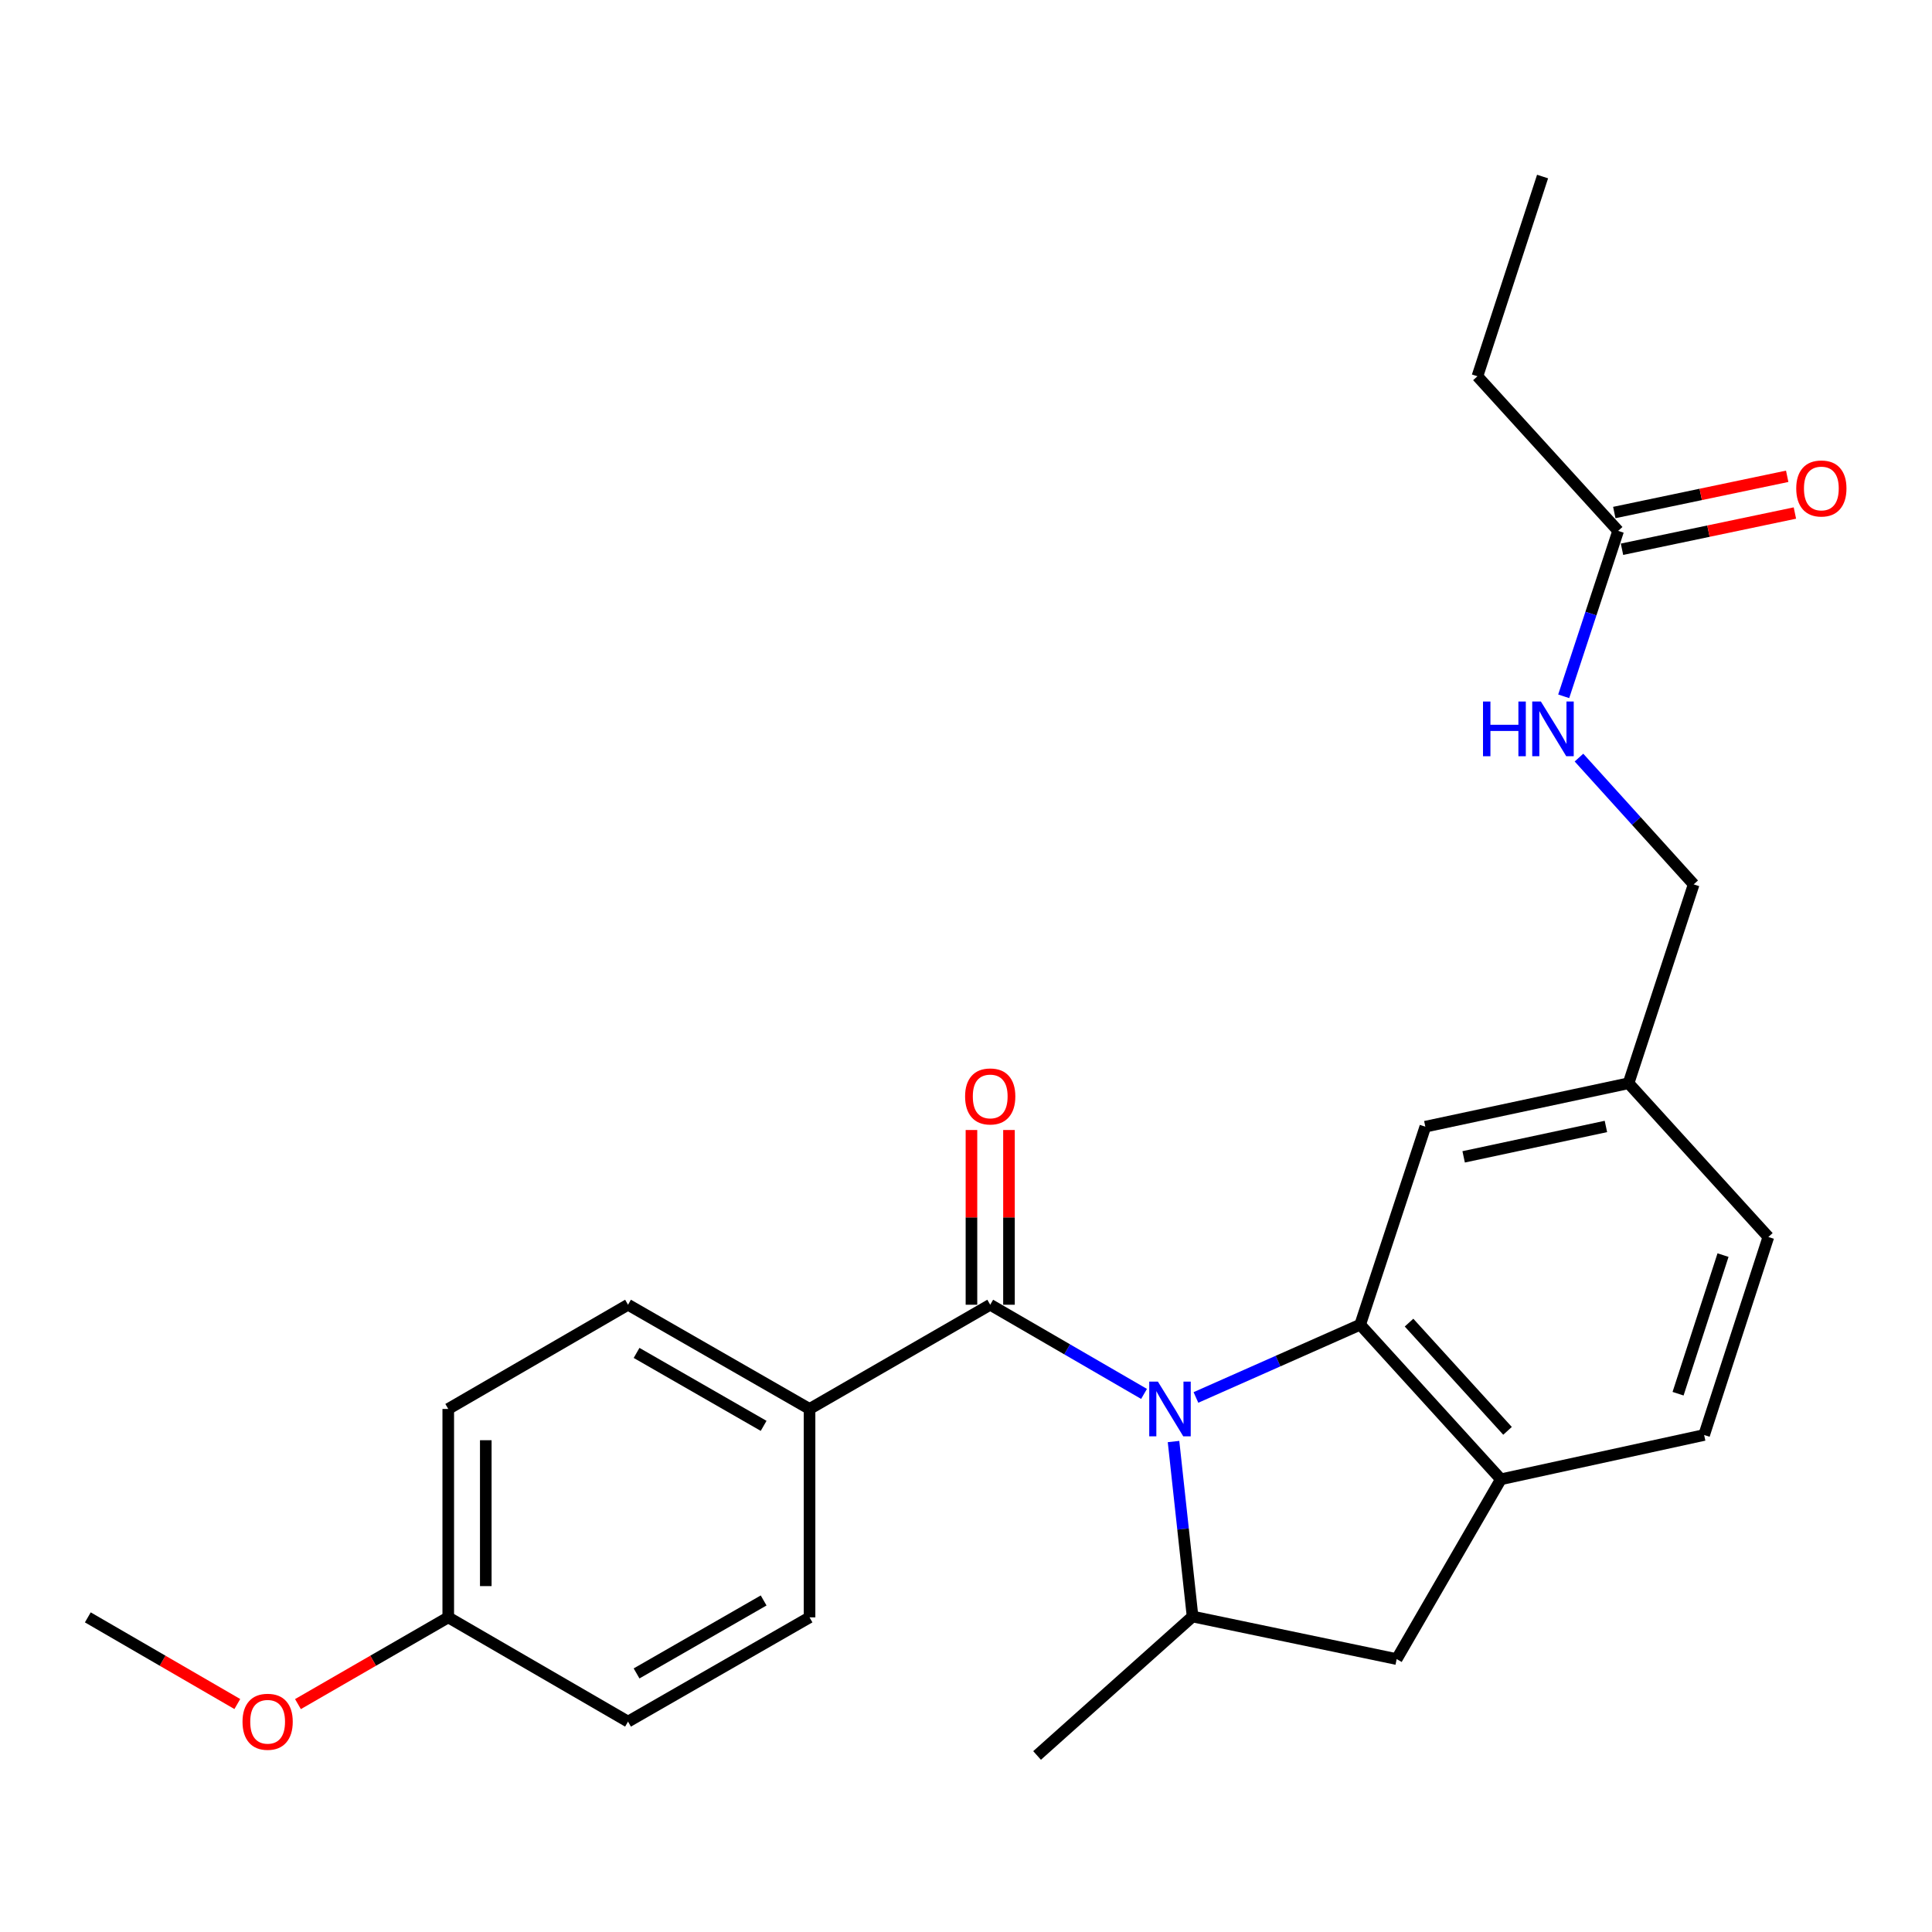 <?xml version='1.0' encoding='iso-8859-1'?>
<svg version='1.1' baseProfile='full'
              xmlns='http://www.w3.org/2000/svg'
                      xmlns:rdkit='http://www.rdkit.org/xml'
                      xmlns:xlink='http://www.w3.org/1999/xlink'
                  xml:space='preserve'
width='1000px' height='1000px' viewBox='0 0 1000 1000'>
<!-- END OF HEADER -->
<rect style='opacity:1.0;fill:#FFFFFF;stroke:none' width='1000' height='1000' x='0' y='0'> </rect>
<path class='bond-0' d='M 619.014,723.321 L 661.52,704.488' style='fill:none;fill-rule:evenodd;stroke:#0000FF;stroke-width:6px;stroke-linecap:butt;stroke-linejoin:miter;stroke-opacity:1' />
<path class='bond-0' d='M 661.52,704.488 L 704.026,685.655' style='fill:none;fill-rule:evenodd;stroke:#000000;stroke-width:6px;stroke-linecap:butt;stroke-linejoin:miter;stroke-opacity:1' />
<path class='bond-1' d='M 592.153,721.487 L 552.343,698.408' style='fill:none;fill-rule:evenodd;stroke:#0000FF;stroke-width:6px;stroke-linecap:butt;stroke-linejoin:miter;stroke-opacity:1' />
<path class='bond-1' d='M 552.343,698.408 L 512.533,675.329' style='fill:none;fill-rule:evenodd;stroke:#000000;stroke-width:6px;stroke-linecap:butt;stroke-linejoin:miter;stroke-opacity:1' />
<path class='bond-2' d='M 607.416,746.133 L 612.343,791.419' style='fill:none;fill-rule:evenodd;stroke:#0000FF;stroke-width:6px;stroke-linecap:butt;stroke-linejoin:miter;stroke-opacity:1' />
<path class='bond-2' d='M 612.343,791.419 L 617.269,836.705' style='fill:none;fill-rule:evenodd;stroke:#000000;stroke-width:6px;stroke-linecap:butt;stroke-linejoin:miter;stroke-opacity:1' />
<path class='bond-3' d='M 704.026,685.655 L 776.853,765.68' style='fill:none;fill-rule:evenodd;stroke:#000000;stroke-width:6px;stroke-linecap:butt;stroke-linejoin:miter;stroke-opacity:1' />
<path class='bond-3' d='M 729.316,684.586 L 780.295,740.603' style='fill:none;fill-rule:evenodd;stroke:#000000;stroke-width:6px;stroke-linecap:butt;stroke-linejoin:miter;stroke-opacity:1' />
<path class='bond-6' d='M 704.026,685.655 L 737.748,583.165' style='fill:none;fill-rule:evenodd;stroke:#000000;stroke-width:6px;stroke-linecap:butt;stroke-linejoin:miter;stroke-opacity:1' />
<path class='bond-5' d='M 512.533,675.329 L 419.02,729.272' style='fill:none;fill-rule:evenodd;stroke:#000000;stroke-width:6px;stroke-linecap:butt;stroke-linejoin:miter;stroke-opacity:1' />
<path class='bond-8' d='M 522.245,675.329 L 522.245,630.109' style='fill:none;fill-rule:evenodd;stroke:#000000;stroke-width:6px;stroke-linecap:butt;stroke-linejoin:miter;stroke-opacity:1' />
<path class='bond-8' d='M 522.245,630.109 L 522.245,584.889' style='fill:none;fill-rule:evenodd;stroke:#FF0000;stroke-width:6px;stroke-linecap:butt;stroke-linejoin:miter;stroke-opacity:1' />
<path class='bond-8' d='M 502.822,675.329 L 502.822,630.109' style='fill:none;fill-rule:evenodd;stroke:#000000;stroke-width:6px;stroke-linecap:butt;stroke-linejoin:miter;stroke-opacity:1' />
<path class='bond-8' d='M 502.822,630.109 L 502.822,584.889' style='fill:none;fill-rule:evenodd;stroke:#FF0000;stroke-width:6px;stroke-linecap:butt;stroke-linejoin:miter;stroke-opacity:1' />
<path class='bond-4' d='M 617.269,836.705 L 722.921,858.739' style='fill:none;fill-rule:evenodd;stroke:#000000;stroke-width:6px;stroke-linecap:butt;stroke-linejoin:miter;stroke-opacity:1' />
<path class='bond-20' d='M 617.269,836.705 L 536.791,908.625' style='fill:none;fill-rule:evenodd;stroke:#000000;stroke-width:6px;stroke-linecap:butt;stroke-linejoin:miter;stroke-opacity:1' />
<path class='bond-10' d='M 776.853,765.68 L 882.053,742.749' style='fill:none;fill-rule:evenodd;stroke:#000000;stroke-width:6px;stroke-linecap:butt;stroke-linejoin:miter;stroke-opacity:1' />
<path class='bond-25' d='M 776.853,765.68 L 722.921,858.739' style='fill:none;fill-rule:evenodd;stroke:#000000;stroke-width:6px;stroke-linecap:butt;stroke-linejoin:miter;stroke-opacity:1' />
<path class='bond-12' d='M 419.02,729.272 L 325.065,675.329' style='fill:none;fill-rule:evenodd;stroke:#000000;stroke-width:6px;stroke-linecap:butt;stroke-linejoin:miter;stroke-opacity:1' />
<path class='bond-12' d='M 395.256,738.025 L 329.487,700.265' style='fill:none;fill-rule:evenodd;stroke:#000000;stroke-width:6px;stroke-linecap:butt;stroke-linejoin:miter;stroke-opacity:1' />
<path class='bond-13' d='M 419.02,729.272 L 419.02,837.147' style='fill:none;fill-rule:evenodd;stroke:#000000;stroke-width:6px;stroke-linecap:butt;stroke-linejoin:miter;stroke-opacity:1' />
<path class='bond-14' d='M 737.748,583.165 L 842.936,560.687' style='fill:none;fill-rule:evenodd;stroke:#000000;stroke-width:6px;stroke-linecap:butt;stroke-linejoin:miter;stroke-opacity:1' />
<path class='bond-14' d='M 757.585,598.788 L 831.217,583.053' style='fill:none;fill-rule:evenodd;stroke:#000000;stroke-width:6px;stroke-linecap:butt;stroke-linejoin:miter;stroke-opacity:1' />
<path class='bond-7' d='M 837.552,274.786 L 823.46,317.597' style='fill:none;fill-rule:evenodd;stroke:#000000;stroke-width:6px;stroke-linecap:butt;stroke-linejoin:miter;stroke-opacity:1' />
<path class='bond-7' d='M 823.46,317.597 L 809.368,360.408' style='fill:none;fill-rule:evenodd;stroke:#0000FF;stroke-width:6px;stroke-linecap:butt;stroke-linejoin:miter;stroke-opacity:1' />
<path class='bond-11' d='M 839.543,284.291 L 884.289,274.917' style='fill:none;fill-rule:evenodd;stroke:#000000;stroke-width:6px;stroke-linecap:butt;stroke-linejoin:miter;stroke-opacity:1' />
<path class='bond-11' d='M 884.289,274.917 L 929.034,265.543' style='fill:none;fill-rule:evenodd;stroke:#FF0000;stroke-width:6px;stroke-linecap:butt;stroke-linejoin:miter;stroke-opacity:1' />
<path class='bond-11' d='M 835.56,265.28 L 880.306,255.906' style='fill:none;fill-rule:evenodd;stroke:#000000;stroke-width:6px;stroke-linecap:butt;stroke-linejoin:miter;stroke-opacity:1' />
<path class='bond-11' d='M 880.306,255.906 L 925.051,246.532' style='fill:none;fill-rule:evenodd;stroke:#FF0000;stroke-width:6px;stroke-linecap:butt;stroke-linejoin:miter;stroke-opacity:1' />
<path class='bond-22' d='M 837.552,274.786 L 764.714,194.761' style='fill:none;fill-rule:evenodd;stroke:#000000;stroke-width:6px;stroke-linecap:butt;stroke-linejoin:miter;stroke-opacity:1' />
<path class='bond-9' d='M 817.273,392.132 L 846.96,424.938' style='fill:none;fill-rule:evenodd;stroke:#0000FF;stroke-width:6px;stroke-linecap:butt;stroke-linejoin:miter;stroke-opacity:1' />
<path class='bond-9' d='M 846.96,424.938 L 876.647,457.743' style='fill:none;fill-rule:evenodd;stroke:#000000;stroke-width:6px;stroke-linecap:butt;stroke-linejoin:miter;stroke-opacity:1' />
<path class='bond-27' d='M 882.053,742.749 L 915.299,640.259' style='fill:none;fill-rule:evenodd;stroke:#000000;stroke-width:6px;stroke-linecap:butt;stroke-linejoin:miter;stroke-opacity:1' />
<path class='bond-27' d='M 868.564,721.382 L 891.836,649.639' style='fill:none;fill-rule:evenodd;stroke:#000000;stroke-width:6px;stroke-linecap:butt;stroke-linejoin:miter;stroke-opacity:1' />
<path class='bond-19' d='M 325.065,675.329 L 232.016,729.272' style='fill:none;fill-rule:evenodd;stroke:#000000;stroke-width:6px;stroke-linecap:butt;stroke-linejoin:miter;stroke-opacity:1' />
<path class='bond-18' d='M 419.02,837.147 L 325.065,891.101' style='fill:none;fill-rule:evenodd;stroke:#000000;stroke-width:6px;stroke-linecap:butt;stroke-linejoin:miter;stroke-opacity:1' />
<path class='bond-18' d='M 395.255,828.396 L 329.486,866.164' style='fill:none;fill-rule:evenodd;stroke:#000000;stroke-width:6px;stroke-linecap:butt;stroke-linejoin:miter;stroke-opacity:1' />
<path class='bond-15' d='M 842.936,560.687 L 876.647,457.743' style='fill:none;fill-rule:evenodd;stroke:#000000;stroke-width:6px;stroke-linecap:butt;stroke-linejoin:miter;stroke-opacity:1' />
<path class='bond-17' d='M 842.936,560.687 L 915.299,640.259' style='fill:none;fill-rule:evenodd;stroke:#000000;stroke-width:6px;stroke-linecap:butt;stroke-linejoin:miter;stroke-opacity:1' />
<path class='bond-16' d='M 232.016,837.147 L 325.065,891.101' style='fill:none;fill-rule:evenodd;stroke:#000000;stroke-width:6px;stroke-linecap:butt;stroke-linejoin:miter;stroke-opacity:1' />
<path class='bond-21' d='M 232.016,837.147 L 193.12,859.594' style='fill:none;fill-rule:evenodd;stroke:#000000;stroke-width:6px;stroke-linecap:butt;stroke-linejoin:miter;stroke-opacity:1' />
<path class='bond-21' d='M 193.12,859.594 L 154.224,882.041' style='fill:none;fill-rule:evenodd;stroke:#FF0000;stroke-width:6px;stroke-linecap:butt;stroke-linejoin:miter;stroke-opacity:1' />
<path class='bond-26' d='M 232.016,837.147 L 232.016,729.272' style='fill:none;fill-rule:evenodd;stroke:#000000;stroke-width:6px;stroke-linecap:butt;stroke-linejoin:miter;stroke-opacity:1' />
<path class='bond-26' d='M 251.44,820.966 L 251.44,745.453' style='fill:none;fill-rule:evenodd;stroke:#000000;stroke-width:6px;stroke-linecap:butt;stroke-linejoin:miter;stroke-opacity:1' />
<path class='bond-23' d='M 122.836,882.006 L 84.145,859.576' style='fill:none;fill-rule:evenodd;stroke:#FF0000;stroke-width:6px;stroke-linecap:butt;stroke-linejoin:miter;stroke-opacity:1' />
<path class='bond-23' d='M 84.145,859.576 L 45.455,837.147' style='fill:none;fill-rule:evenodd;stroke:#000000;stroke-width:6px;stroke-linecap:butt;stroke-linejoin:miter;stroke-opacity:1' />
<path class='bond-24' d='M 764.714,194.761 L 798.435,91.375' style='fill:none;fill-rule:evenodd;stroke:#000000;stroke-width:6px;stroke-linecap:butt;stroke-linejoin:miter;stroke-opacity:1' />
<path  class='atom-0' d='M 599.322 715.112
L 608.602 730.112
Q 609.522 731.592, 611.002 734.272
Q 612.482 736.952, 612.562 737.112
L 612.562 715.112
L 616.322 715.112
L 616.322 743.432
L 612.442 743.432
L 602.482 727.032
Q 601.322 725.112, 600.082 722.912
Q 598.882 720.712, 598.522 720.032
L 598.522 743.432
L 594.842 743.432
L 594.842 715.112
L 599.322 715.112
' fill='#0000FF'/>
<path  class='atom-9' d='M 499.533 567.512
Q 499.533 560.712, 502.893 556.912
Q 506.253 553.112, 512.533 553.112
Q 518.813 553.112, 522.173 556.912
Q 525.533 560.712, 525.533 567.512
Q 525.533 574.392, 522.133 578.312
Q 518.733 582.192, 512.533 582.192
Q 506.293 582.192, 502.893 578.312
Q 499.533 574.432, 499.533 567.512
M 512.533 578.992
Q 516.853 578.992, 519.173 576.112
Q 521.533 573.192, 521.533 567.512
Q 521.533 561.952, 519.173 559.152
Q 516.853 556.312, 512.533 556.312
Q 508.213 556.312, 505.853 559.112
Q 503.533 561.912, 503.533 567.512
Q 503.533 573.232, 505.853 576.112
Q 508.213 578.992, 512.533 578.992
' fill='#FF0000'/>
<path  class='atom-10' d='M 767.6 363.106
L 771.44 363.106
L 771.44 375.146
L 785.92 375.146
L 785.92 363.106
L 789.76 363.106
L 789.76 391.426
L 785.92 391.426
L 785.92 378.346
L 771.44 378.346
L 771.44 391.426
L 767.6 391.426
L 767.6 363.106
' fill='#0000FF'/>
<path  class='atom-10' d='M 797.56 363.106
L 806.84 378.106
Q 807.76 379.586, 809.24 382.266
Q 810.72 384.946, 810.8 385.106
L 810.8 363.106
L 814.56 363.106
L 814.56 391.426
L 810.68 391.426
L 800.72 375.026
Q 799.56 373.106, 798.32 370.906
Q 797.12 368.706, 796.76 368.026
L 796.76 391.426
L 793.08 391.426
L 793.08 363.106
L 797.56 363.106
' fill='#0000FF'/>
<path  class='atom-12' d='M 929.729 252.831
Q 929.729 246.031, 933.089 242.231
Q 936.449 238.431, 942.729 238.431
Q 949.009 238.431, 952.369 242.231
Q 955.729 246.031, 955.729 252.831
Q 955.729 259.711, 952.329 263.631
Q 948.929 267.511, 942.729 267.511
Q 936.489 267.511, 933.089 263.631
Q 929.729 259.751, 929.729 252.831
M 942.729 264.311
Q 947.049 264.311, 949.369 261.431
Q 951.729 258.511, 951.729 252.831
Q 951.729 247.271, 949.369 244.471
Q 947.049 241.631, 942.729 241.631
Q 938.409 241.631, 936.049 244.431
Q 933.729 247.231, 933.729 252.831
Q 933.729 258.551, 936.049 261.431
Q 938.409 264.311, 942.729 264.311
' fill='#FF0000'/>
<path  class='atom-22' d='M 125.525 891.181
Q 125.525 884.381, 128.885 880.581
Q 132.245 876.781, 138.525 876.781
Q 144.805 876.781, 148.165 880.581
Q 151.525 884.381, 151.525 891.181
Q 151.525 898.061, 148.125 901.981
Q 144.725 905.861, 138.525 905.861
Q 132.285 905.861, 128.885 901.981
Q 125.525 898.101, 125.525 891.181
M 138.525 902.661
Q 142.845 902.661, 145.165 899.781
Q 147.525 896.861, 147.525 891.181
Q 147.525 885.621, 145.165 882.821
Q 142.845 879.981, 138.525 879.981
Q 134.205 879.981, 131.845 882.781
Q 129.525 885.581, 129.525 891.181
Q 129.525 896.901, 131.845 899.781
Q 134.205 902.661, 138.525 902.661
' fill='#FF0000'/>
</svg>
